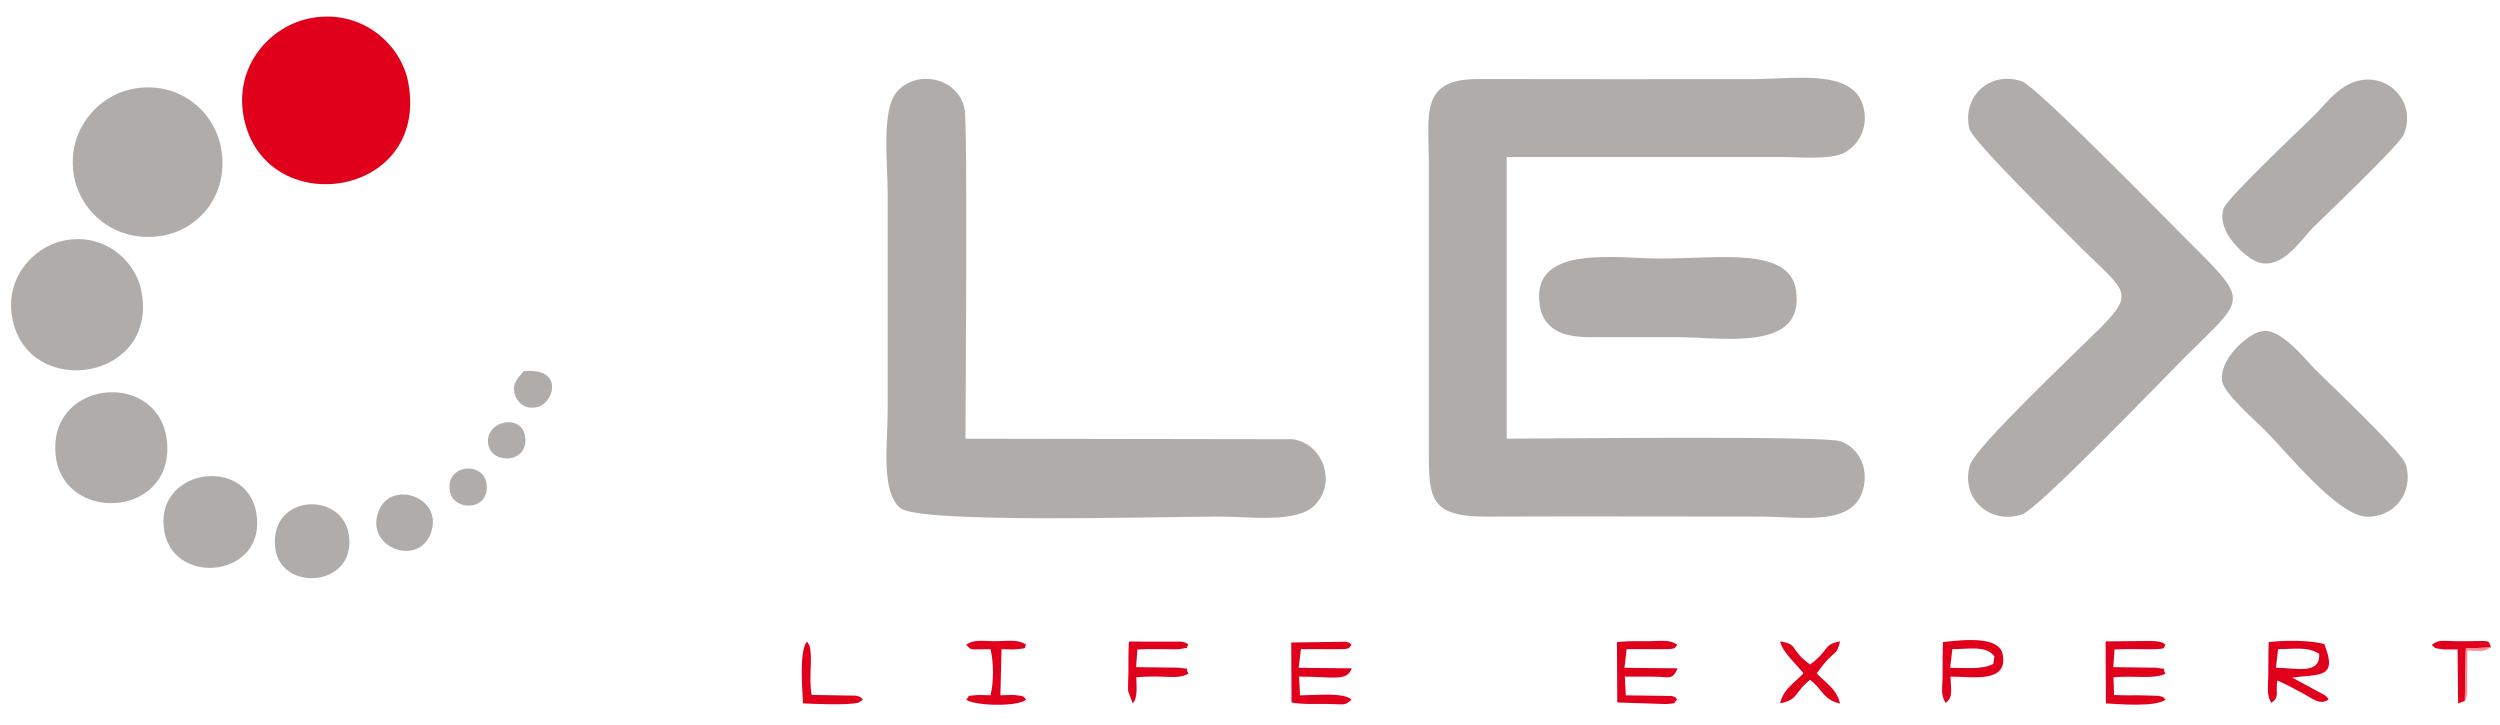 <?xml version="1.0" encoding="UTF-8"?> <svg xmlns="http://www.w3.org/2000/svg" width="100" height="29" viewBox="0 0 100 29" fill="none"> <path fill-rule="evenodd" clip-rule="evenodd" d="M60.267 6.279C63.928 6.279 67.589 6.279 71.249 6.279C71.953 6.279 73.236 6.41 73.801 6.094C74.368 5.777 74.777 5.048 74.512 4.196C74.061 2.748 71.763 3.165 70.096 3.165C66.445 3.165 62.793 3.172 59.141 3.162C56.768 3.155 57.154 4.558 57.154 6.653V17.606C57.154 19.849 57.046 20.674 59.487 20.664C63.099 20.648 66.715 20.663 70.327 20.663C72.105 20.663 74.257 21.11 74.56 19.418C74.719 18.529 74.232 17.874 73.621 17.651C72.972 17.416 61.568 17.548 60.268 17.548V6.279L60.267 6.279Z" fill="#B0ACAA"></path> <path fill-rule="evenodd" clip-rule="evenodd" d="M38.62 17.548C38.62 16.278 38.711 5.069 38.586 4.374C38.361 3.129 36.683 2.733 35.873 3.676C35.246 4.406 35.507 6.557 35.507 7.691V16.454C35.507 17.697 35.222 19.679 36.017 20.325C36.792 20.954 46.442 20.663 48.767 20.663C50.006 20.663 51.905 20.946 52.614 20.185C53.479 19.257 52.899 17.748 51.715 17.569L38.62 17.548H38.62Z" fill="#B0ACAA"></path> <path fill-rule="evenodd" clip-rule="evenodd" d="M78.777 5.154C78.892 5.634 82.28 8.943 82.88 9.551C84.97 11.671 85.525 11.607 83.977 13.153C83.05 14.078 79.023 17.87 78.803 18.592C78.397 19.925 79.595 21.012 80.893 20.572C81.534 20.354 86.661 15.023 87.349 14.335C89.871 11.813 90.048 12.163 87.407 9.521C86.754 8.869 81.453 3.447 80.874 3.252C79.594 2.819 78.466 3.864 78.777 5.154Z" fill="#B0ACAA"></path> <path fill-rule="evenodd" clip-rule="evenodd" d="M9.75 4.693C10.565 8.864 17.163 7.964 16.337 3.334C16.051 1.726 14.41 0.333 12.399 0.731C10.775 1.052 9.355 2.664 9.751 4.693H9.75Z" fill="#E0001B"></path> <path fill-rule="evenodd" clip-rule="evenodd" d="M61.587 12.187C61.755 13.368 62.824 13.489 63.64 13.487C64.755 13.483 65.87 13.484 66.985 13.484C68.884 13.484 72.206 14.112 71.84 11.616C71.583 9.867 68.806 10.342 66.408 10.342C64.644 10.342 61.241 9.754 61.587 12.187V12.187Z" fill="#B0ACAA"></path> <path fill-rule="evenodd" clip-rule="evenodd" d="M2.953 6.998C3.198 8.493 4.621 9.722 6.45 9.435C7.956 9.199 9.148 7.801 8.853 5.978C8.609 4.473 7.167 3.206 5.316 3.554C3.923 3.817 2.66 5.213 2.953 6.998Z" fill="#B0ACAA"></path> <path fill-rule="evenodd" clip-rule="evenodd" d="M88.899 15.301C89.004 15.767 90.283 16.895 90.635 17.247C91.469 18.081 93.49 20.619 94.656 20.665C95.777 20.709 96.566 19.692 96.231 18.574C96.085 18.088 93.122 15.293 92.625 14.796C92.236 14.408 91.271 13.155 90.525 13.238C89.93 13.305 88.698 14.406 88.899 15.301Z" fill="#B0ACAA"></path> <path fill-rule="evenodd" clip-rule="evenodd" d="M96.148 5.384C96.604 4.311 95.854 3.282 94.879 3.189C93.771 3.084 93.101 4.085 92.595 4.591C92.026 5.16 89.107 7.889 88.949 8.333C88.612 9.277 89.878 10.359 90.351 10.498C91.307 10.78 92.038 9.586 92.509 9.117C93.038 8.59 95.966 5.813 96.148 5.384H96.148Z" fill="#B0ACAA"></path> <path fill-rule="evenodd" clip-rule="evenodd" d="M0.498 12.764C1.158 16.021 6.377 15.219 5.65 11.619C5.395 10.352 4.081 9.277 2.508 9.634C1.289 9.91 0.174 11.165 0.498 12.764Z" fill="#B0ACAA"></path> <path fill-rule="evenodd" clip-rule="evenodd" d="M2.214 18.067C2.379 20.965 6.921 20.763 6.685 17.724C6.459 14.81 2.046 15.116 2.214 18.067Z" fill="#B0ACAA"></path> <path fill-rule="evenodd" clip-rule="evenodd" d="M6.581 21.296C7.008 23.488 10.699 23.076 10.251 20.506C9.845 18.175 6.09 18.77 6.581 21.296Z" fill="#B0ACAA"></path> <path fill-rule="evenodd" clip-rule="evenodd" d="M11.004 21.873C11.178 23.708 14.241 23.51 13.959 21.42C13.719 19.64 10.802 19.74 11.004 21.873Z" fill="#B0ACAA"></path> <path fill-rule="evenodd" clip-rule="evenodd" d="M17.197 21.412C17.836 19.952 15.741 19.175 15.188 20.352C14.493 21.832 16.635 22.692 17.197 21.412Z" fill="#B0ACAA"></path> <path fill-rule="evenodd" clip-rule="evenodd" d="M91.124 25.964C91.788 25.964 92.321 25.857 92.769 26.156C92.809 27.006 91.842 26.712 91.037 26.711L91.124 25.964V25.964ZM91.687 27.104C92.76 26.954 93.537 27.163 92.97 25.763C92.412 25.606 91.414 25.607 90.749 25.683C90.729 26.107 90.736 26.521 90.733 26.945C90.729 27.575 90.65 27.759 90.852 28.116C91.196 27.878 91.016 27.739 91.092 27.219C91.445 27.373 91.747 27.533 92.127 27.741C92.531 27.962 92.803 28.214 93.145 27.983C93.044 27.837 93.136 27.929 92.984 27.804L91.687 27.103L91.687 27.104Z" fill="#E0001B"></path> <path fill-rule="evenodd" clip-rule="evenodd" d="M84.581 25.98C84.941 25.959 85.303 25.962 85.663 25.968C86.817 25.986 86.468 25.918 86.625 25.794C86.5 25.711 86.581 25.72 86.351 25.665C86.275 25.647 86.099 25.641 86.016 25.639L84.225 25.655L84.236 28.136C84.732 28.163 86.219 28.295 86.629 27.984C86.476 27.867 86.614 27.906 86.352 27.833L85.547 27.811C85.224 27.815 84.904 27.817 84.562 27.799L84.539 27.091C85.361 27.015 86.174 27.182 86.618 26.946C86.446 26.666 86.789 26.801 86.247 26.708L84.532 26.686L84.581 25.98L84.581 25.98Z" fill="#E0001B"></path> <path fill-rule="evenodd" clip-rule="evenodd" d="M52.036 25.965C52.407 25.965 52.778 25.963 53.148 25.968C54.143 25.98 53.907 25.936 54.062 25.793C53.928 25.692 54.058 25.73 53.825 25.67L51.65 25.7L51.661 28.099C52.113 28.179 52.461 28.154 52.917 28.156C53.861 28.161 53.752 28.253 54.062 27.984C53.738 27.689 52.706 27.809 52.002 27.814L51.963 27.064C53.373 27.064 53.856 27.275 54.073 26.733L51.949 26.712L52.036 25.965L52.036 25.965Z" fill="#E0001B"></path> <path fill-rule="evenodd" clip-rule="evenodd" d="M65.066 25.965C65.437 25.965 65.808 25.963 66.178 25.967C67.173 25.98 66.936 25.936 67.092 25.793C66.793 25.567 66.406 25.646 65.947 25.648C65.512 25.65 65.124 25.634 64.678 25.683L64.691 28.099L66.646 28.162C67.153 28.108 66.859 28.186 67.092 27.983C66.948 27.855 67.11 27.915 66.856 27.838L65.032 27.814L64.993 27.064C65.388 27.064 65.784 27.06 66.179 27.066C66.772 27.075 66.901 27.215 67.103 26.733L64.978 26.712L65.066 25.965V25.965Z" fill="#E0001B"></path> <path fill-rule="evenodd" clip-rule="evenodd" d="M78.094 25.965C78.776 25.965 79.447 25.811 79.776 26.255L79.732 26.555C79.327 26.788 78.595 26.713 78.007 26.712L78.094 25.965V25.965ZM78.021 27.064C78.897 27.064 80.336 27.339 80.107 26.172C79.962 25.435 78.561 25.588 77.719 25.683C77.699 26.108 77.706 26.521 77.704 26.946C77.701 27.6 77.615 27.749 77.822 28.117C78.154 27.887 78.021 27.543 78.021 27.064Z" fill="#E0001B"></path> <path fill-rule="evenodd" clip-rule="evenodd" d="M72.403 26.582C71.521 25.927 71.987 25.793 71.207 25.654C71.287 26.09 71.883 26.582 72.136 26.934C71.828 27.282 71.326 27.554 71.207 28.134C71.958 27.979 71.769 27.685 72.403 27.193C72.91 27.569 72.916 27.986 73.599 28.142C73.482 27.553 72.981 27.285 72.67 26.934C72.827 26.716 72.959 26.533 73.165 26.326C73.419 26.072 73.507 26.101 73.599 25.654C72.904 25.788 73.209 25.984 72.403 26.582Z" fill="#E0001B"></path> <path fill-rule="evenodd" clip-rule="evenodd" d="M38.647 25.793C38.902 26.044 38.74 25.965 39.617 25.965C39.753 26.454 39.753 27.322 39.617 27.811C39.479 27.811 39.191 27.793 39.075 27.804C38.577 27.855 38.852 27.791 38.648 27.983C38.918 28.224 40.677 28.296 41.051 27.983C40.925 27.877 41.025 27.844 40.585 27.801C40.483 27.791 40.189 27.811 40.016 27.811L40.061 25.965C40.193 25.965 40.478 25.985 40.586 25.976C41.236 25.921 40.893 25.931 41.049 25.793C40.719 25.555 40.309 25.649 39.774 25.648C39.332 25.647 38.957 25.561 38.647 25.793H38.647Z" fill="#E0001B"></path> <path fill-rule="evenodd" clip-rule="evenodd" d="M45.495 25.98C45.854 25.959 46.216 25.962 46.577 25.967C46.68 25.969 47.084 25.98 47.158 25.968C47.729 25.874 47.34 25.952 47.546 25.793C47.428 25.717 47.49 25.717 47.266 25.665L45.157 25.662C45.13 26.098 45.139 26.511 45.136 26.946C45.135 27.119 45.112 27.5 45.125 27.646L45.308 28.132C45.39 28.01 45.382 28.086 45.435 27.861C45.454 27.784 45.455 27.729 45.462 27.643C45.472 27.518 45.453 27.237 45.453 27.091C46.63 26.983 47.041 27.211 47.539 26.946C47.349 26.639 47.729 26.801 47.161 26.707L45.445 26.686L45.495 25.98V25.98Z" fill="#E0001B"></path> <path fill-rule="evenodd" clip-rule="evenodd" d="M18.002 19.682C18.164 20.462 19.603 20.443 19.462 19.358C19.339 18.415 17.771 18.574 18.002 19.682Z" fill="#B0ACAA"></path> <path fill-rule="evenodd" clip-rule="evenodd" d="M20.943 14.852C20.73 15.124 20.453 15.332 20.6 15.793C20.698 16.102 21.007 16.4 21.498 16.281C22.176 16.116 22.565 14.679 20.943 14.852Z" fill="#B0ACAA"></path> <path fill-rule="evenodd" clip-rule="evenodd" d="M19.522 17.722C19.615 18.597 21.13 18.559 21.01 17.496C20.898 16.513 19.426 16.821 19.522 17.722Z" fill="#B0ACAA"></path> <path fill-rule="evenodd" clip-rule="evenodd" d="M32.279 25.662C31.952 26.047 32.102 27.647 32.12 28.135C32.519 28.157 33.957 28.22 34.341 28.104L34.52 27.984C34.379 27.878 34.497 27.896 34.24 27.826L32.465 27.797C32.34 27.059 32.518 26.33 32.379 25.82L32.279 25.662H32.279Z" fill="#E0001B"></path> <path fill-rule="evenodd" clip-rule="evenodd" d="M98.592 28.04L98.632 25.937L99.638 25.898C99.509 25.542 99.675 25.663 98.229 25.647C97.586 25.64 97.593 25.577 97.268 25.792C97.413 25.907 97.295 25.931 97.766 25.976C97.879 25.987 98.122 25.97 98.304 25.978L98.324 28.136L98.592 28.04Z" fill="#E0001B"></path> <path fill-rule="evenodd" clip-rule="evenodd" d="M98.592 28.04C98.618 27.98 98.641 28.037 98.684 27.755L98.691 26.023C99.273 26.023 99.298 26.096 99.638 25.898L98.632 25.938L98.592 28.04H98.592Z" fill="#FF888F"></path> </svg> 